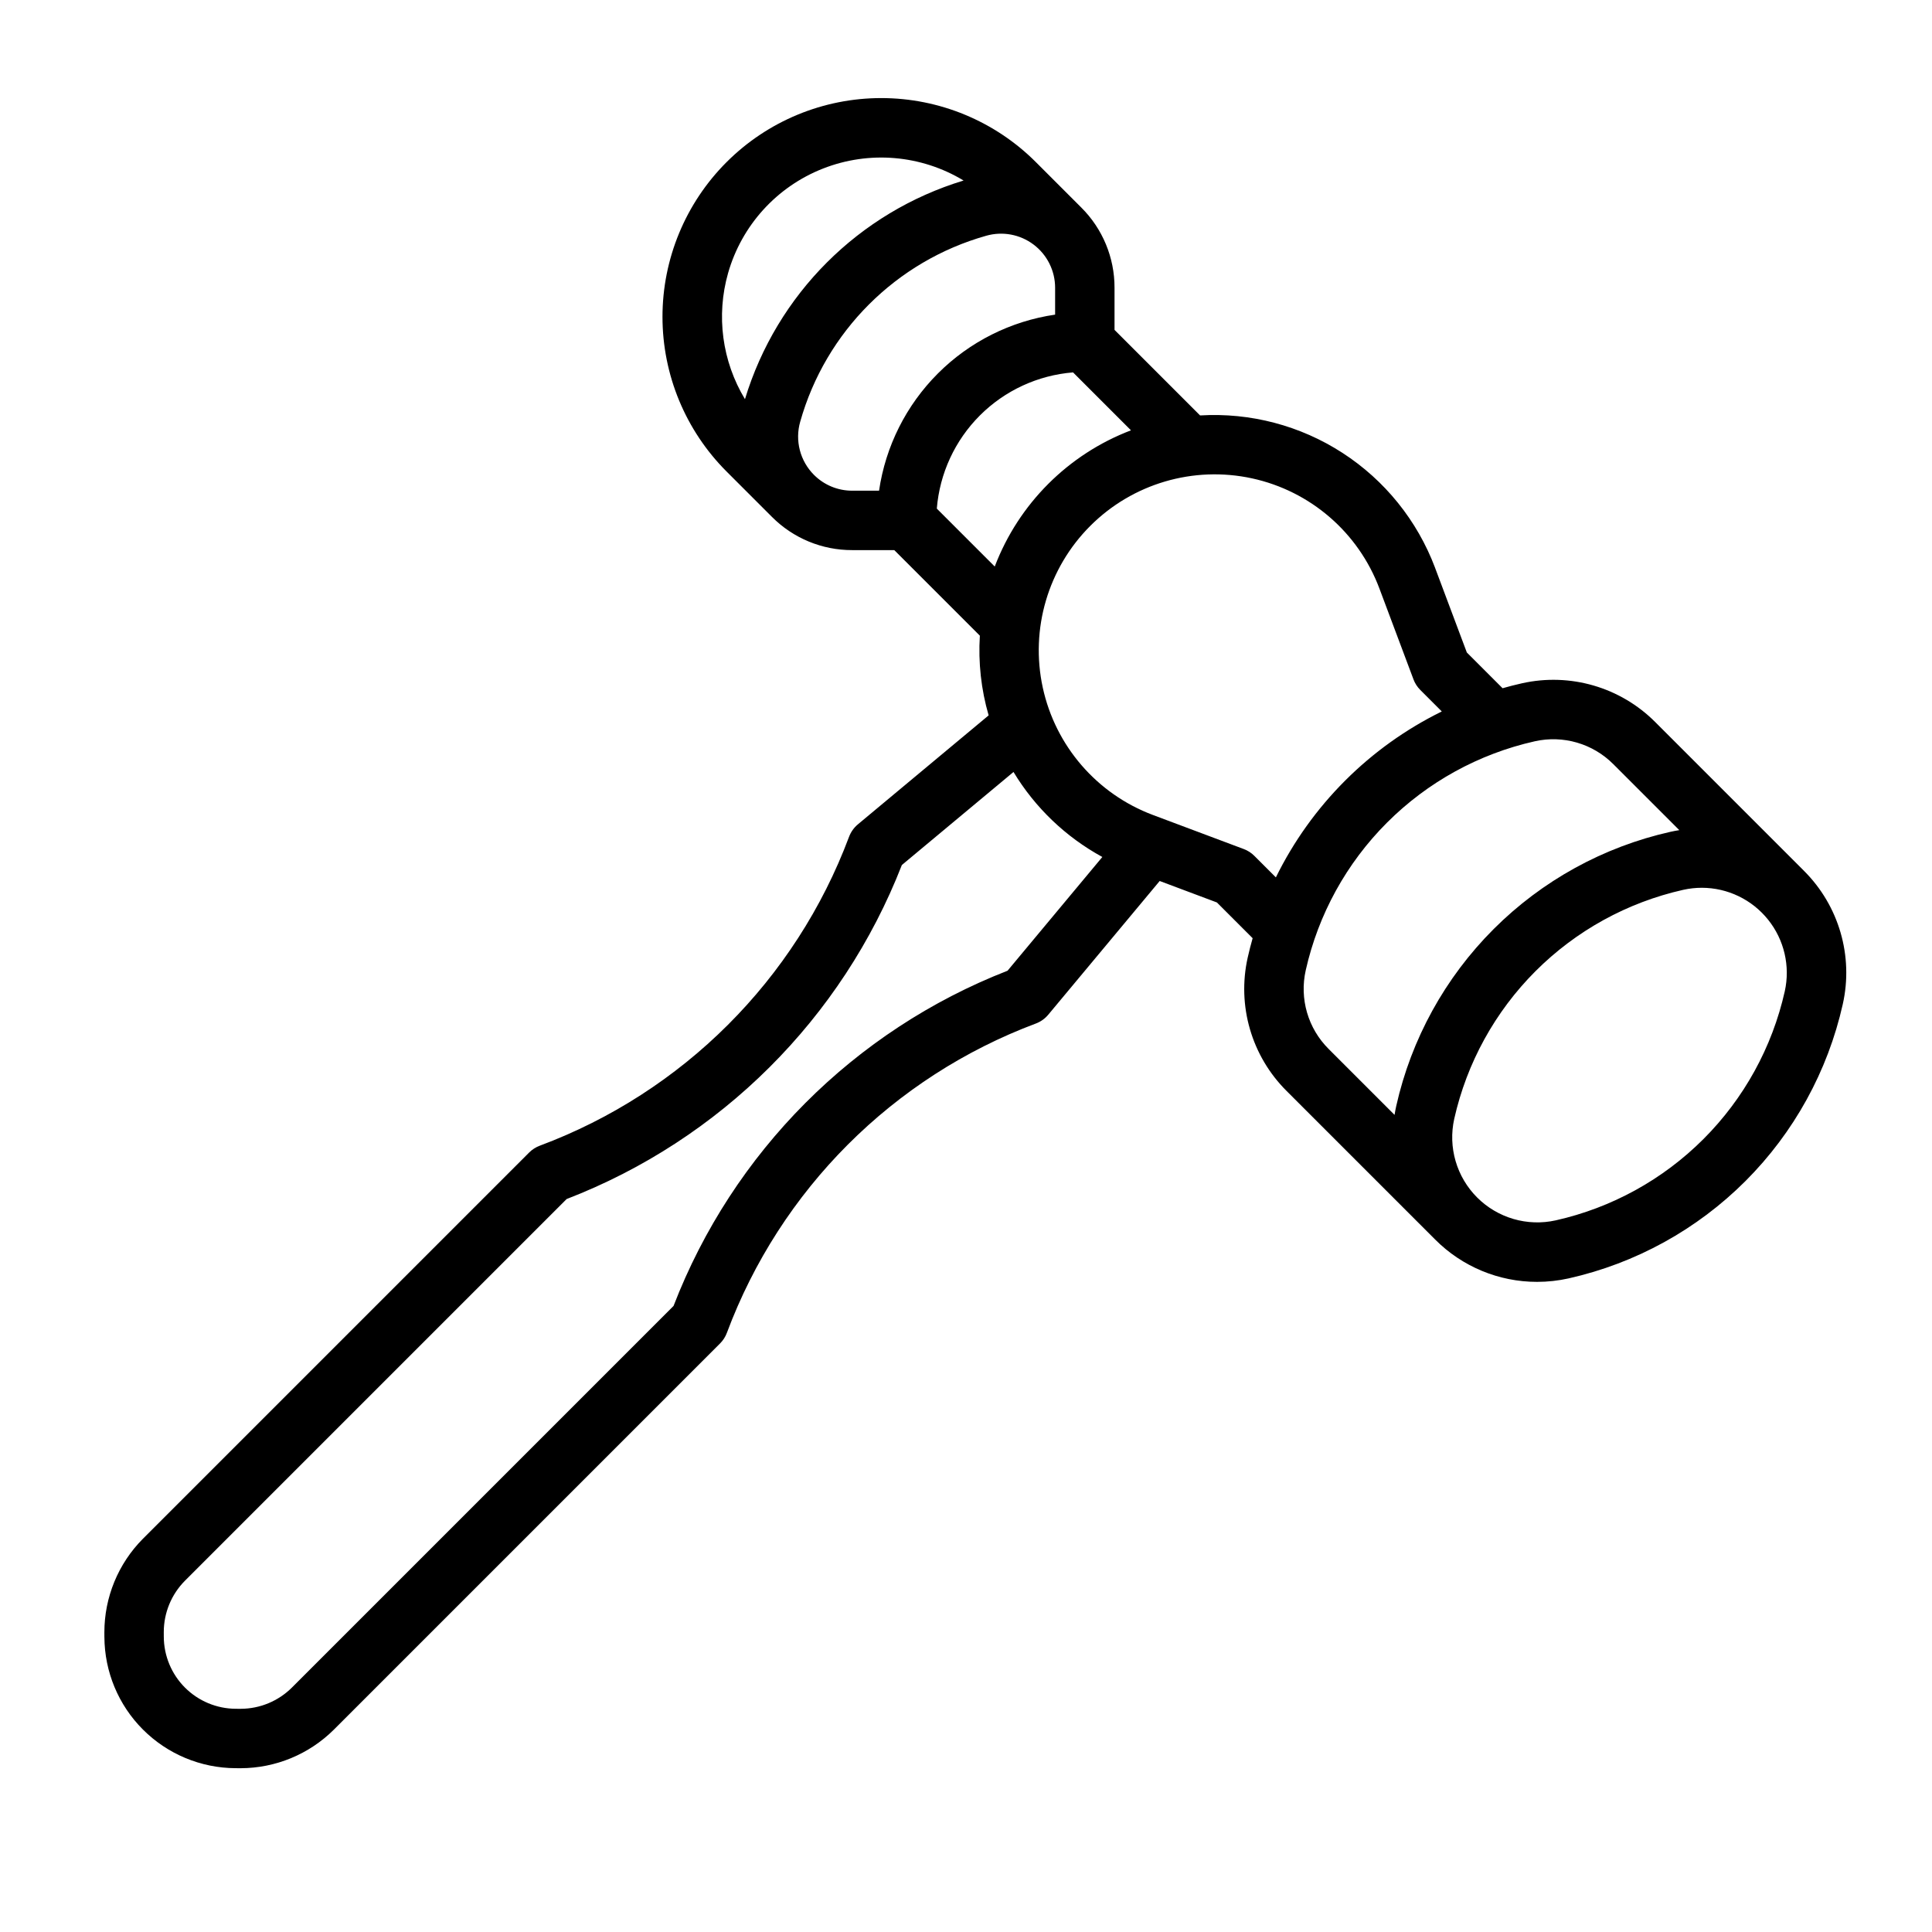 <?xml version="1.0" encoding="UTF-8"?>
<!-- Uploaded to: ICON Repo, www.iconrepo.com, Generator: ICON Repo Mixer Tools -->
<svg fill="#000000" width="800px" height="800px" version="1.1" viewBox="144 144 512 512" xmlns="http://www.w3.org/2000/svg">
 <path d="m622.05 374.75-39.359-39.359c-9.242-9.289-22.605-13.18-35.387-10.305-1.723 0.383-3.418 0.824-5.106 1.301l-9.473-9.473-8.434-22.484h0.004c-4.715-12.488-13.301-23.141-24.504-30.398-11.203-7.258-24.434-10.738-37.758-9.938l-22.672-22.672v-11.156c0.02-7.984-3.152-15.641-8.812-21.27l-12.012-12.012c-10.867-10.879-25.617-16.992-40.992-16.992-15.379-0.004-30.129 6.106-41 16.977-10.875 10.875-16.98 25.625-16.98 41 0.004 15.379 6.117 30.125 16.992 40.996l12.012 12.012c5.629 5.66 13.289 8.832 21.27 8.809h11.156l22.676 22.676c-0.445 7.121 0.34 14.266 2.328 21.121l-34.652 28.879c-1.055 0.883-1.863 2.027-2.344 3.312-14.191 37.859-44.086 67.715-81.965 81.852-1.055 0.395-2.016 1.012-2.812 1.809l-102.34 102.34c-6.562 6.598-10.238 15.531-10.227 24.836l0.004 1.215h0.004c0.039 9.207 3.711 18.027 10.223 24.535 6.512 6.512 15.332 10.188 24.539 10.227l1.219 0.004h0.145l-0.004 0.004c9.254-0.027 18.129-3.699 24.691-10.227l102.34-102.34c0.797-0.797 1.414-1.754 1.809-2.812 14.152-37.902 44.039-67.809 81.93-81.992 1.258-0.48 2.371-1.277 3.234-2.312l29.535-35.441 15.16 5.688 9.473 9.473c-0.473 1.684-0.918 3.383-1.301 5.106v-0.004c-2.875 12.785 1.016 26.148 10.305 35.387l39.359 39.359c7.148 7.188 16.863 11.227 27 11.227 2.82 0 5.633-0.309 8.383-0.922 17.746-3.988 33.992-12.93 46.855-25.793 12.859-12.859 21.805-29.109 25.789-46.852 2.875-12.781-1.016-26.145-10.301-35.383zm-178.33-116.71c-16.629 6.336-29.766 19.469-36.102 36.098l-15.352-15.352c0.754-9.32 4.801-18.074 11.414-24.688s15.363-10.656 24.688-11.41zm-106.77-41.668c3.606-12.648 12.902-22.887 25.141-27.695 12.238-4.812 26.02-3.641 37.27 3.164-27.773 8.43-49.508 30.164-57.938 57.941-6.062-10.035-7.684-22.137-4.473-33.41zm22.754 53.469c-1.805-1.809-3.098-4.066-3.738-6.543-0.641-2.473-0.609-5.074 0.094-7.531 6.738-23.887 25.402-42.551 49.285-49.289 4.328-1.234 8.98-0.371 12.57 2.34 3.594 2.707 5.703 6.945 5.703 11.445v7.117c-11.762 1.715-22.66 7.184-31.066 15.594-8.406 8.406-13.875 19.301-15.594 31.066h-7.117c-3.805 0.008-7.453-1.504-10.137-4.199zm51.309 131.41h0.004c-40.676 15.863-72.801 48.105-88.52 88.836l-101.15 101.15c-3.606 3.582-8.473 5.602-13.555 5.613h-0.078l-1.219-0.004c-5.055-0.023-9.898-2.039-13.473-5.613-3.574-3.578-5.59-8.418-5.613-13.473l-0.004-1.215v-0.004c-0.008-5.106 2.012-10.012 5.613-13.633l101.15-101.15c40.73-15.719 72.973-47.844 88.836-88.52l29.586-24.656c5.715 9.461 13.84 17.234 23.543 22.527zm65.402-30.438h0.004c-0.797-0.797-1.75-1.41-2.805-1.805l-24.078-9.031c-14.844-5.566-25.84-18.289-29.195-33.781-3.356-15.492 1.391-31.625 12.598-42.832 11.207-11.211 27.344-15.953 42.836-12.598 15.488 3.356 28.215 14.352 33.781 29.191l9.031 24.082h-0.004c0.395 1.051 1.012 2.008 1.805 2.801l5.703 5.703h0.004c-19.117 9.395-34.578 24.859-43.973 43.973zm13.613 30.328h0.004c3.328-14.824 10.801-28.398 21.547-39.141 10.742-10.742 24.316-18.215 39.141-21.547 7.527-1.691 15.398 0.598 20.84 6.07l17.473 17.473c-0.789 0.125-1.578 0.273-2.367 0.449h0.004c-17.746 3.984-33.996 12.93-46.855 25.789-12.859 12.863-21.805 29.109-25.793 46.855-0.176 0.789-0.324 1.578-0.449 2.367l-17.473-17.473v-0.004c-5.469-5.441-7.762-13.309-6.066-20.84zm126.95 5.574h0.004c-3.332 14.828-10.805 28.402-21.547 39.145-10.746 10.746-24.32 18.219-39.145 21.547-7.527 1.676-15.383-0.613-20.836-6.066-5.453-5.449-7.738-13.309-6.066-20.836 3.332-14.824 10.801-28.398 21.547-39.145 10.742-10.742 24.32-18.215 39.145-21.547 1.621-0.359 3.277-0.543 4.938-0.543 6.832 0.016 13.285 3.129 17.555 8.465 4.269 5.332 5.891 12.312 4.41 18.98z"/>
</svg>